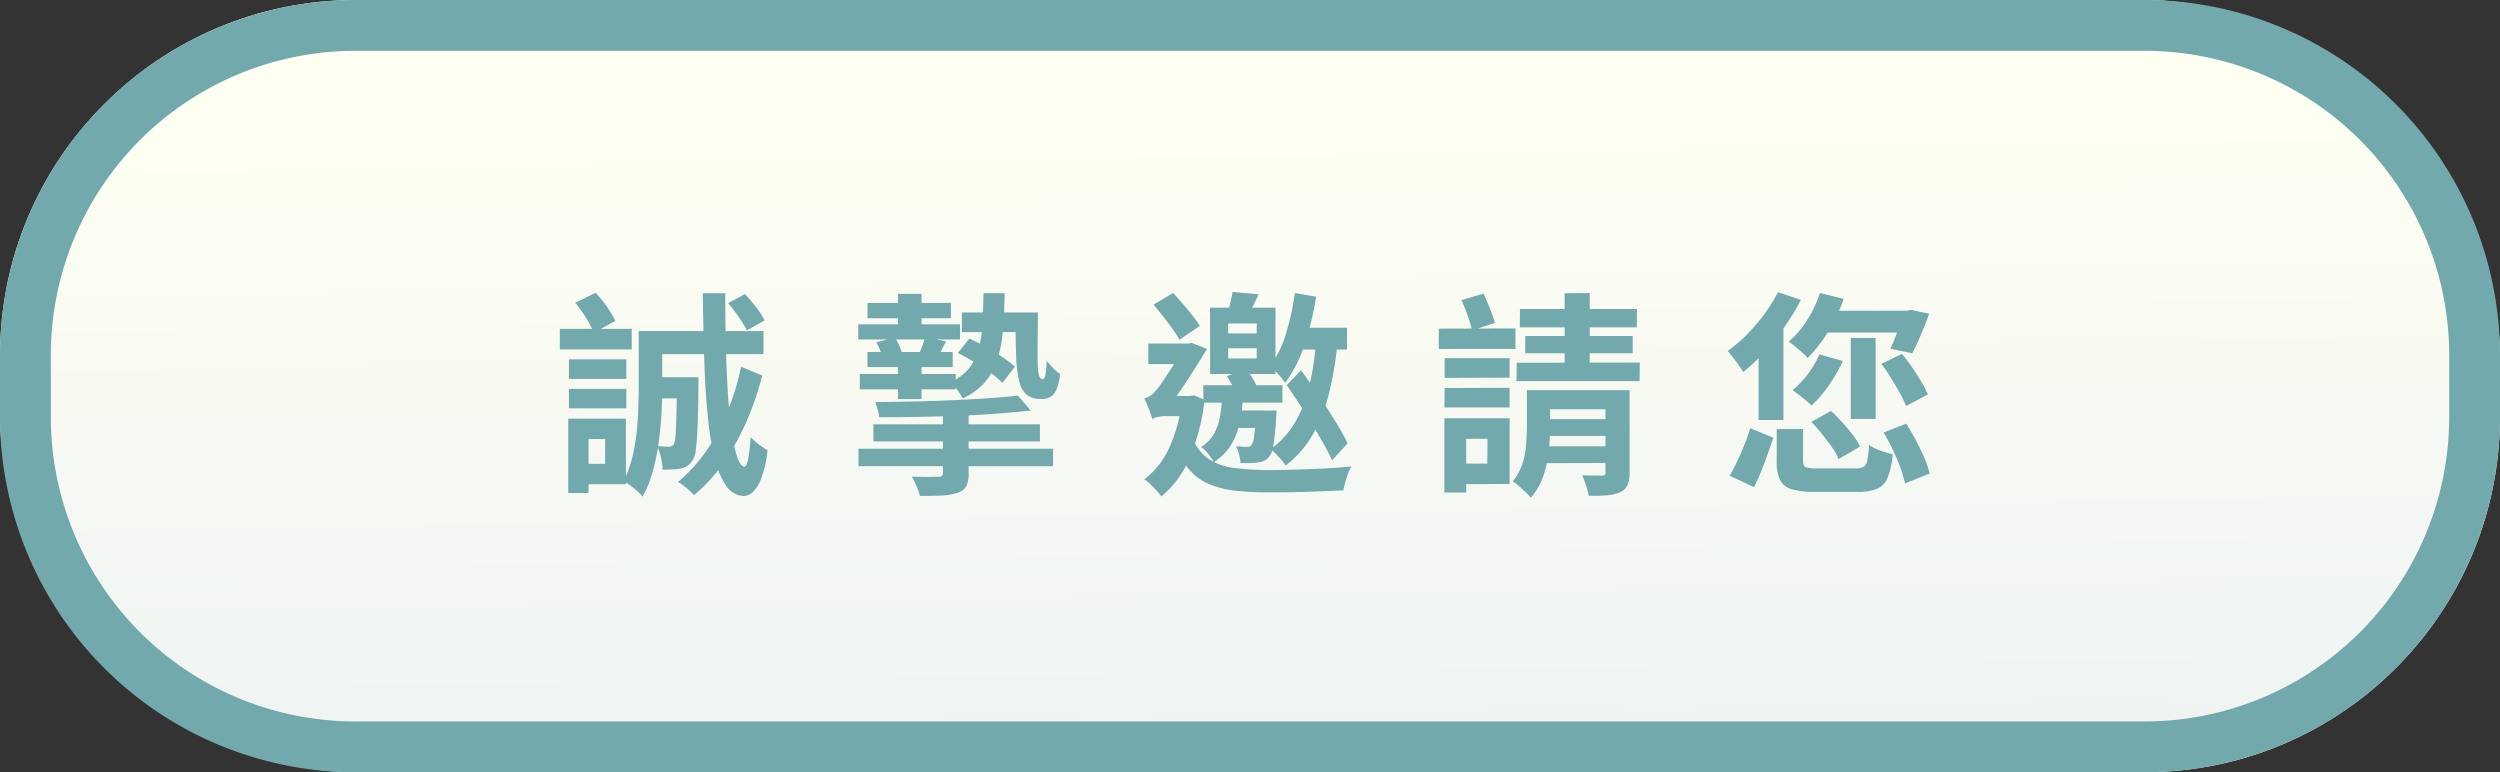 <svg xmlns="http://www.w3.org/2000/svg" xmlns:xlink="http://www.w3.org/1999/xlink" width="196.807" height="60.794" viewBox="0 0 196.807 60.794">
  <rect x="0" y="0" width="196.807" height="60.794" fill="#333333" stroke="none"/>
  <defs>
    <linearGradient id="linear-gradient" x1="0.458" y1="0.126" x2="0.5" y2="1" gradientUnits="objectBoundingBox">
      <stop offset="0" stop-color="#fffff2"/>
      <stop offset="1" stop-color="#eef3f3"/>
    </linearGradient>
  </defs>
  <g id="组_1559" data-name="组 1559" transform="translate(-642.041 -493.724)">
    <rect id="矩形_721" data-name="矩形 721" width="196.808" height="60.794" rx="28" transform="translate(642.041 493.724)" fill="url(#linear-gradient)"/>
    <path id="矩形_721_-_轮廓" data-name="矩形 721 - 轮廓" d="M28,4A23.977,23.977,0,0,0,4,28v4.794a23.977,23.977,0,0,0,24,24H168.808a23.977,23.977,0,0,0,24-24V28a23.977,23.977,0,0,0-24-24H28m0-4H168.808a28,28,0,0,1,28,28v4.794a28,28,0,0,1-28,28H28a28,28,0,0,1-28-28V28A28,28,0,0,1,28,0Z" transform="translate(642.041 493.724)" fill="#72a9ac"/>
    <path id="路径_7384" data-name="路径 7384" d="M-46.648-7.82h2.4v1.666h-2.4Zm1.768,0H-43.2v.7q-.017,1.887-.068,3.1t-.136,1.87a1.94,1.94,0,0,1-.272.893,1.567,1.567,0,0,1-.417.425,1.6,1.6,0,0,1-.5.2,4.226,4.226,0,0,1-.62.068q-.366.017-.807.017a5.1,5.1,0,0,0-.136-.969,4.024,4.024,0,0,0-.306-.884q.289.017.527.034t.374.017a.6.6,0,0,0,.247-.043.468.468,0,0,0,.178-.161,1.908,1.908,0,0,0,.128-.646q.042-.493.068-1.53t.059-2.8Zm4.012-5.831,1.326-.714a12.373,12.373,0,0,1,.892,1.046A5.654,5.654,0,0,1-38-12.291l-1.394.782a8.3,8.3,0,0,0-.629-1.045A10.864,10.864,0,0,0-40.868-13.651Zm1.02,5,1.666.7a23.156,23.156,0,0,1-1.343,3.851A18.6,18.6,0,0,1-41.361-.9a12.282,12.282,0,0,1-2.193,2.363,5.111,5.111,0,0,0-.552-.535,4.2,4.2,0,0,0-.706-.5,12.675,12.675,0,0,0,3-3.7A18.879,18.879,0,0,0-39.848-8.653Zm-3.009-5.78h1.768q0,2.21.051,4.242t.161,3.731q.111,1.7.3,2.967a11.238,11.238,0,0,0,.434,1.972q.247.706.552.739.187,0,.306-.612A14.062,14.062,0,0,0-39.1-3.111a4.206,4.206,0,0,0,.417.391,6.458,6.458,0,0,0,.527.4,3.943,3.943,0,0,0,.4.246A8.932,8.932,0,0,1-38.276.187a2.758,2.758,0,0,1-.68,1.063,1.1,1.1,0,0,1-.688.281A1.734,1.734,0,0,1-41,.748a6.237,6.237,0,0,1-.91-2.134,22.609,22.609,0,0,1-.552-3.332q-.2-1.946-.28-4.395T-42.857-14.433Zm-4.182,2.975h8.959v1.819h-8.959Zm-.867,0h1.853v4.437q0,.935-.06,2.049t-.221,2.3A17.063,17.063,0,0,1-46.8-.4a9.04,9.04,0,0,1-.8,1.981,2.837,2.837,0,0,0-.417-.434Q-48.3.9-48.595.68a3.555,3.555,0,0,0-.5-.323,9.058,9.058,0,0,0,.8-2.372,18.546,18.546,0,0,0,.323-2.609q.068-1.309.068-2.4ZM-53.4-9.231h4.522v1.547H-53.4Zm0,2.329h4.522v1.53H-53.4Zm-.714-4.726h5.661v1.615h-5.661Zm1.649,7.072h3.553V.6h-3.553V-1h1.921V-2.958h-1.921Zm-.986,0h1.6V1.292h-1.6Zm.544-9.129,1.615-.782a8.57,8.57,0,0,1,.9,1.113,7.857,7.857,0,0,1,.646,1.1l-1.7.935a6.452,6.452,0,0,0-.6-1.173A10.74,10.74,0,0,0-52.9-13.685Zm23.477,9.571H-16.32v1.343H-29.427Zm6.97-8.806h4.964v1.547h-4.964Zm-7.429-.748h6.562v1.207h-6.562Zm-.731,1.683h8.007v1.19h-8.007Zm.017,9.792h15.317V-.816H-30.6Zm6.647-3.553h2.023V-.221a2.045,2.045,0,0,1-.2,1.012,1.223,1.223,0,0,1-.706.5,4.589,4.589,0,0,1-1.224.2q-.714.034-1.7.034a4.625,4.625,0,0,0-.272-.782A7.649,7.649,0,0,0-26.4,0q.408.017.841.025t.774,0q.34-.009.476-.008a.436.436,0,0,0,.272-.068.289.289,0,0,0,.085-.238Zm5.9-.629,1.02,1.173q-1.224.136-2.677.247t-3.026.17q-1.573.059-3.154.085t-3.077.026a2.883,2.883,0,0,0-.119-.6,5.279,5.279,0,0,0-.2-.587q1.479-.017,3.035-.051t3.051-.1q1.5-.068,2.814-.153T-18.054-6.375Zm-9.435-8.007h1.853v3.162h-1.853ZM-29.9-9.809h6.715v1.19H-29.9Zm-.6,1.734h7.548v1.207H-30.5Zm3.009-1.258h1.853V-6.1h-1.853Zm6.732-5.1h1.666q-.034,1.632-.145,2.941a10.1,10.1,0,0,1-.442,2.312,5.181,5.181,0,0,1-.977,1.76,5.027,5.027,0,0,1-1.751,1.266,3.446,3.446,0,0,0-.416-.663,3.923,3.923,0,0,0-.536-.595,4.258,4.258,0,0,0,1.42-1.063,4.012,4.012,0,0,0,.765-1.453,8.791,8.791,0,0,0,.314-1.946Q-20.791-12.988-20.757-14.433Zm-8.432,3.859,1.445-.357a3.092,3.092,0,0,1,.366.654,4.3,4.3,0,0,1,.229.672l-1.53.425a2.823,2.823,0,0,0-.187-.68A7.053,7.053,0,0,0-29.189-10.574Zm6.409.85.9-1.139a14.081,14.081,0,0,1,1.309.655q.68.383,1.284.791a8.786,8.786,0,0,1,.994.765l-.969,1.275a8.035,8.035,0,0,0-.96-.8q-.586-.425-1.258-.833T-22.78-9.724Zm-2.567-1.241,1.649.323q-.238.425-.408.782a6.312,6.312,0,0,1-.34.629l-1.411-.323q.119-.323.272-.722T-25.347-10.965Zm7.106-1.955h1.768q-.017,1.513-.026,2.516T-16.49-8.8a3.116,3.116,0,0,0,.111.867q.094.263.281.263.153,0,.221-.391A7.454,7.454,0,0,0-15.793-9.1q.221.255.518.561a3.188,3.188,0,0,0,.535.459,3.409,3.409,0,0,1-.434,1.53,1.214,1.214,0,0,1-1.062.442,1.736,1.736,0,0,1-1.131-.34,2,2,0,0,1-.6-1.122,10.911,10.911,0,0,1-.23-2.1Q-18.241-10.982-18.241-12.92ZM-1.5-10.1v.8H.748v-.8Zm0-1.955v.782H.748v-.782Zm-1.428-1.241H2.227v5.219H-2.924Zm1.768-1.241L.9-14.348Q.629-13.753.34-13.2t-.527.944l-1.462-.289q.153-.459.289-1.011T-1.156-14.535Zm-2.3,7.344H2.771v1.377H-3.451Zm7.123-4.522H7.854V-10H3.672Zm-5,6.511H1.292v1.377H-1.326ZM.68-5.2H2.312L2.3-5q-.008.2-.026.357-.051.935-.127,1.564a8.2,8.2,0,0,1-.17.995,1.153,1.153,0,0,1-.264.535,1.1,1.1,0,0,1-.408.314,1.849,1.849,0,0,1-.493.127,4.685,4.685,0,0,1-.578.043q-.357.008-.765-.008a3.669,3.669,0,0,0-.11-.68A2.312,2.312,0,0,0-.884-2.38q.289.017.51.034a1.666,1.666,0,0,0,.34,0A.43.43,0,0,0,.34-2.482a1.626,1.626,0,0,0,.2-.7Q.629-3.74.68-5ZM-1.955-6.46H-.323A13.723,13.723,0,0,1-.578-4.31a5.721,5.721,0,0,1-.68,1.794A4.2,4.2,0,0,1-2.635-1.139a3.13,3.13,0,0,0-.434-.646,3.273,3.273,0,0,0-.553-.544A2.983,2.983,0,0,0-2.6-3.392a4.35,4.35,0,0,0,.467-1.394A15.819,15.819,0,0,0-1.955-6.46Zm5.712-7.99,1.666.289a22.7,22.7,0,0,1-.91,3.766A10.665,10.665,0,0,1,2.992-7.378q-.119-.17-.332-.425t-.442-.51A3.917,3.917,0,0,0,1.8-8.721a7.78,7.78,0,0,0,1.25-2.533A21.163,21.163,0,0,0,3.757-14.45Zm1.649,3.944,1.683.119A26.067,26.067,0,0,1,6.4-6.409,12.463,12.463,0,0,1,5.126-3.247a8.322,8.322,0,0,1-2.1,2.38,3.193,3.193,0,0,0-.315-.417q-.212-.246-.45-.493a3.378,3.378,0,0,0-.425-.383,6.732,6.732,0,0,0,1.9-2.057A10.225,10.225,0,0,0,4.862-7.021,21.83,21.83,0,0,0,5.406-10.506Zm-2.3,3.315L4.233-8.364q.663.9,1.369,1.946t1.318,2.04q.612.995.986,1.76L6.681-1.275q-.357-.782-.96-1.819T4.437-5.2Q3.757-6.273,3.111-7.191Zm-4.726-.714,1.53-.578a6.567,6.567,0,0,1,.527.773,4.494,4.494,0,0,1,.374.773L-.8-6.273a5.613,5.613,0,0,0-.323-.8A5.381,5.381,0,0,0-1.615-7.905Zm-5.763-5.627,1.547-.918q.578.612,1.173,1.335a13.865,13.865,0,0,1,.935,1.25l-1.6,1.088a9.893,9.893,0,0,0-.552-.842q-.349-.484-.74-.986T-7.378-13.532Zm-.408,3.06H-4.4v1.615H-7.786Zm3.451,7.378A3.708,3.708,0,0,0-3.051-1.4a4.567,4.567,0,0,0,1.989.714A22.172,22.172,0,0,0,1.666-.51q.9,0,2.057-.034T6.061-.638Q7.242-.7,8.211-.8a2.711,2.711,0,0,0-.264.544q-.128.34-.229.7a6.472,6.472,0,0,0-.153.646q-.884.034-1.878.077t-2.023.059q-1.028.017-2.032.017A21.6,21.6,0,0,1-1.02,1.1,7.341,7.341,0,0,1-3.051.57,4.229,4.229,0,0,1-4.573-.561,6.692,6.692,0,0,1-5.695-2.55Zm-.8-3.247h.612l.323-.051.85.34A16.3,16.3,0,0,1-4.582-1.369,7.672,7.672,0,0,1-6.766,1.564,4.189,4.189,0,0,0-7.14,1.1q-.238-.264-.5-.51A2.737,2.737,0,0,0-8.109.221,6.388,6.388,0,0,0-6.146-2.253,12.01,12.01,0,0,0-5.134-6.035ZM-7.463-4.505V-5.967l.731-.374h2.516L-4.233-4.76H-6.409a2.93,2.93,0,0,0-.621.068A.888.888,0,0,0-7.463-4.505Zm0,0a3.941,3.941,0,0,0-.17-.527q-.119-.306-.247-.621a5.029,5.029,0,0,0-.23-.5,1.7,1.7,0,0,0,.417-.17,1.575,1.575,0,0,0,.417-.357,5.091,5.091,0,0,0,.5-.638q.315-.45.672-1t.68-1.08q.323-.527.51-.884v-.068l.51-.187,1.241.493Q-3.434-9.6-3.8-9.019T-4.573-7.8q-.408.629-.807,1.207t-.74.986l-.2.1a4.223,4.223,0,0,0-.468.28,4.063,4.063,0,0,0-.467.365A.513.513,0,0,0-7.463-4.505Zm28.934-8.687h9.214l-.017,1.445H21.454Zm.425,2.125h8.449v1.36H21.879Zm-.68,2.108,9.69-.017-.017,1.462H21.2Zm3.774-5.474,1.972-.017v6.273L24.99-8.16ZM28.2-6.8h1.9V-.323a2.5,2.5,0,0,1-.162,1,1.159,1.159,0,0,1-.587.561,3.251,3.251,0,0,1-1.037.238,13.945,13.945,0,0,1-1.428.034,5.838,5.838,0,0,0-.221-.825Q26.52.238,26.367-.1q.476.017.935.017t.629.017a.4.4,0,0,0,.212-.068.265.265,0,0,0,.059-.2ZM23.052-4.522H29L29.019-3.2h-5.95Zm0,2.142H29l.017,1.309-5.95.017ZM22.015-6.8h1.819v3.077A16.325,16.325,0,0,1,23.724-1.9,8.594,8.594,0,0,1,23.282.017a4.989,4.989,0,0,1-.961,1.649,3.322,3.322,0,0,0-.408-.442q-.272-.255-.544-.5a2.255,2.255,0,0,0-.476-.348,4.094,4.094,0,0,0,.748-1.318,6,6,0,0,0,.3-1.437q.06-.731.076-1.377Zm1.088,0H28.73l.017,1.5H23.12ZM15.538-9.316h5.117v1.53l-5.117.017ZM16.49-4.59h4.165V.578L16.507.6,16.49-1.02H18.9l.017-1.955H16.507Zm-.969,0h1.717V1.258H15.521Zm.017-2.38,5.117-.017V-5.44H15.521Zm-.459-4.675,6.035-.017v1.615H15.079Zm1.785-2.244L18.6-14.4q.255.544.51,1.182A11.778,11.778,0,0,1,19.5-12.1l-1.8.595a9.872,9.872,0,0,0-.34-1.156A13.058,13.058,0,0,0,16.864-13.889Zm28.22-.561,1.87.459A12.452,12.452,0,0,1,45.73-11.4a10.992,10.992,0,0,1-1.615,2.066,3.869,3.869,0,0,0-.433-.434q-.281-.246-.561-.484a4.21,4.21,0,0,0-.5-.374,7.206,7.206,0,0,0,1.462-1.7A9.312,9.312,0,0,0,45.084-14.45ZM45.05-9.622l1.836.527a11.972,11.972,0,0,1-1.1,1.912,9.984,9.984,0,0,1-1.36,1.589q-.17-.17-.442-.4t-.561-.451q-.289-.221-.493-.357a7.342,7.342,0,0,0,1.215-1.283A7.607,7.607,0,0,0,45.05-9.622Zm.34-3.434h6.766v1.717H44.693Zm4.522,4.182,1.632-.782q.408.493.8,1.063t.722,1.122a7.5,7.5,0,0,1,.518,1.011l-1.717.9a8.121,8.121,0,0,0-.493-1.02q-.323-.578-.7-1.19A11.051,11.051,0,0,0,49.912-8.874Zm1.734-4.182h.289l.306-.068,1.445.306q-.289.816-.655,1.666T52.36-9.707l-1.734-.357q.255-.527.544-1.309t.476-1.445Zm-9.86-1.462,1.8.612A18.834,18.834,0,0,1,42.3-11.79a18.9,18.9,0,0,1-1.572,1.972,15.017,15.017,0,0,1-1.683,1.59q-.119-.2-.34-.518t-.459-.62q-.238-.306-.425-.51a12.773,12.773,0,0,0,2.219-2.074A13.253,13.253,0,0,0,41.786-14.518ZM40.256-10.9l1.921-1.9.034.017v8.33H40.256ZM41.684-3.74h2.074v2.516q0,.391.212.485a3,3,0,0,0,.96.094h2.958a1.3,1.3,0,0,0,.621-.119.755.755,0,0,0,.306-.519A7.088,7.088,0,0,0,48.943-2.5a2.629,2.629,0,0,0,.553.315,6.62,6.62,0,0,0,.688.255q.357.111.629.178a6.377,6.377,0,0,1-.4,1.836,1.6,1.6,0,0,1-.841.884,4.062,4.062,0,0,1-1.547.238h-3.3a6.411,6.411,0,0,1-1.87-.212,1.446,1.446,0,0,1-.918-.74,3.369,3.369,0,0,1-.255-1.445ZM44.4-4.3l1.564-.867q.425.408.875.892a11.875,11.875,0,0,1,.825.986,5.732,5.732,0,0,1,.578.927l-1.683.986a4.741,4.741,0,0,0-.527-.935q-.357-.51-.782-1.037A11.986,11.986,0,0,0,44.4-4.3Zm5.695.833,1.785-.7q.391.612.765,1.317t.663,1.386A7.017,7.017,0,0,1,53.72-.238L51.782.544A8.146,8.146,0,0,0,51.425-.68q-.255-.7-.6-1.428T50.1-3.468Zm-10.506-.34,1.836.748q-.221.612-.467,1.318T40.443-.374Q40.171.289,39.9.833l-1.921-.9a12.555,12.555,0,0,0,.6-1.148q.3-.637.569-1.309A11.953,11.953,0,0,0,39.593-3.808Zm7.922-7.106H49.47v6.375H47.515Z" transform="translate(740.226 531.241)" fill="#72a9ac"/>
  </g>
</svg>
